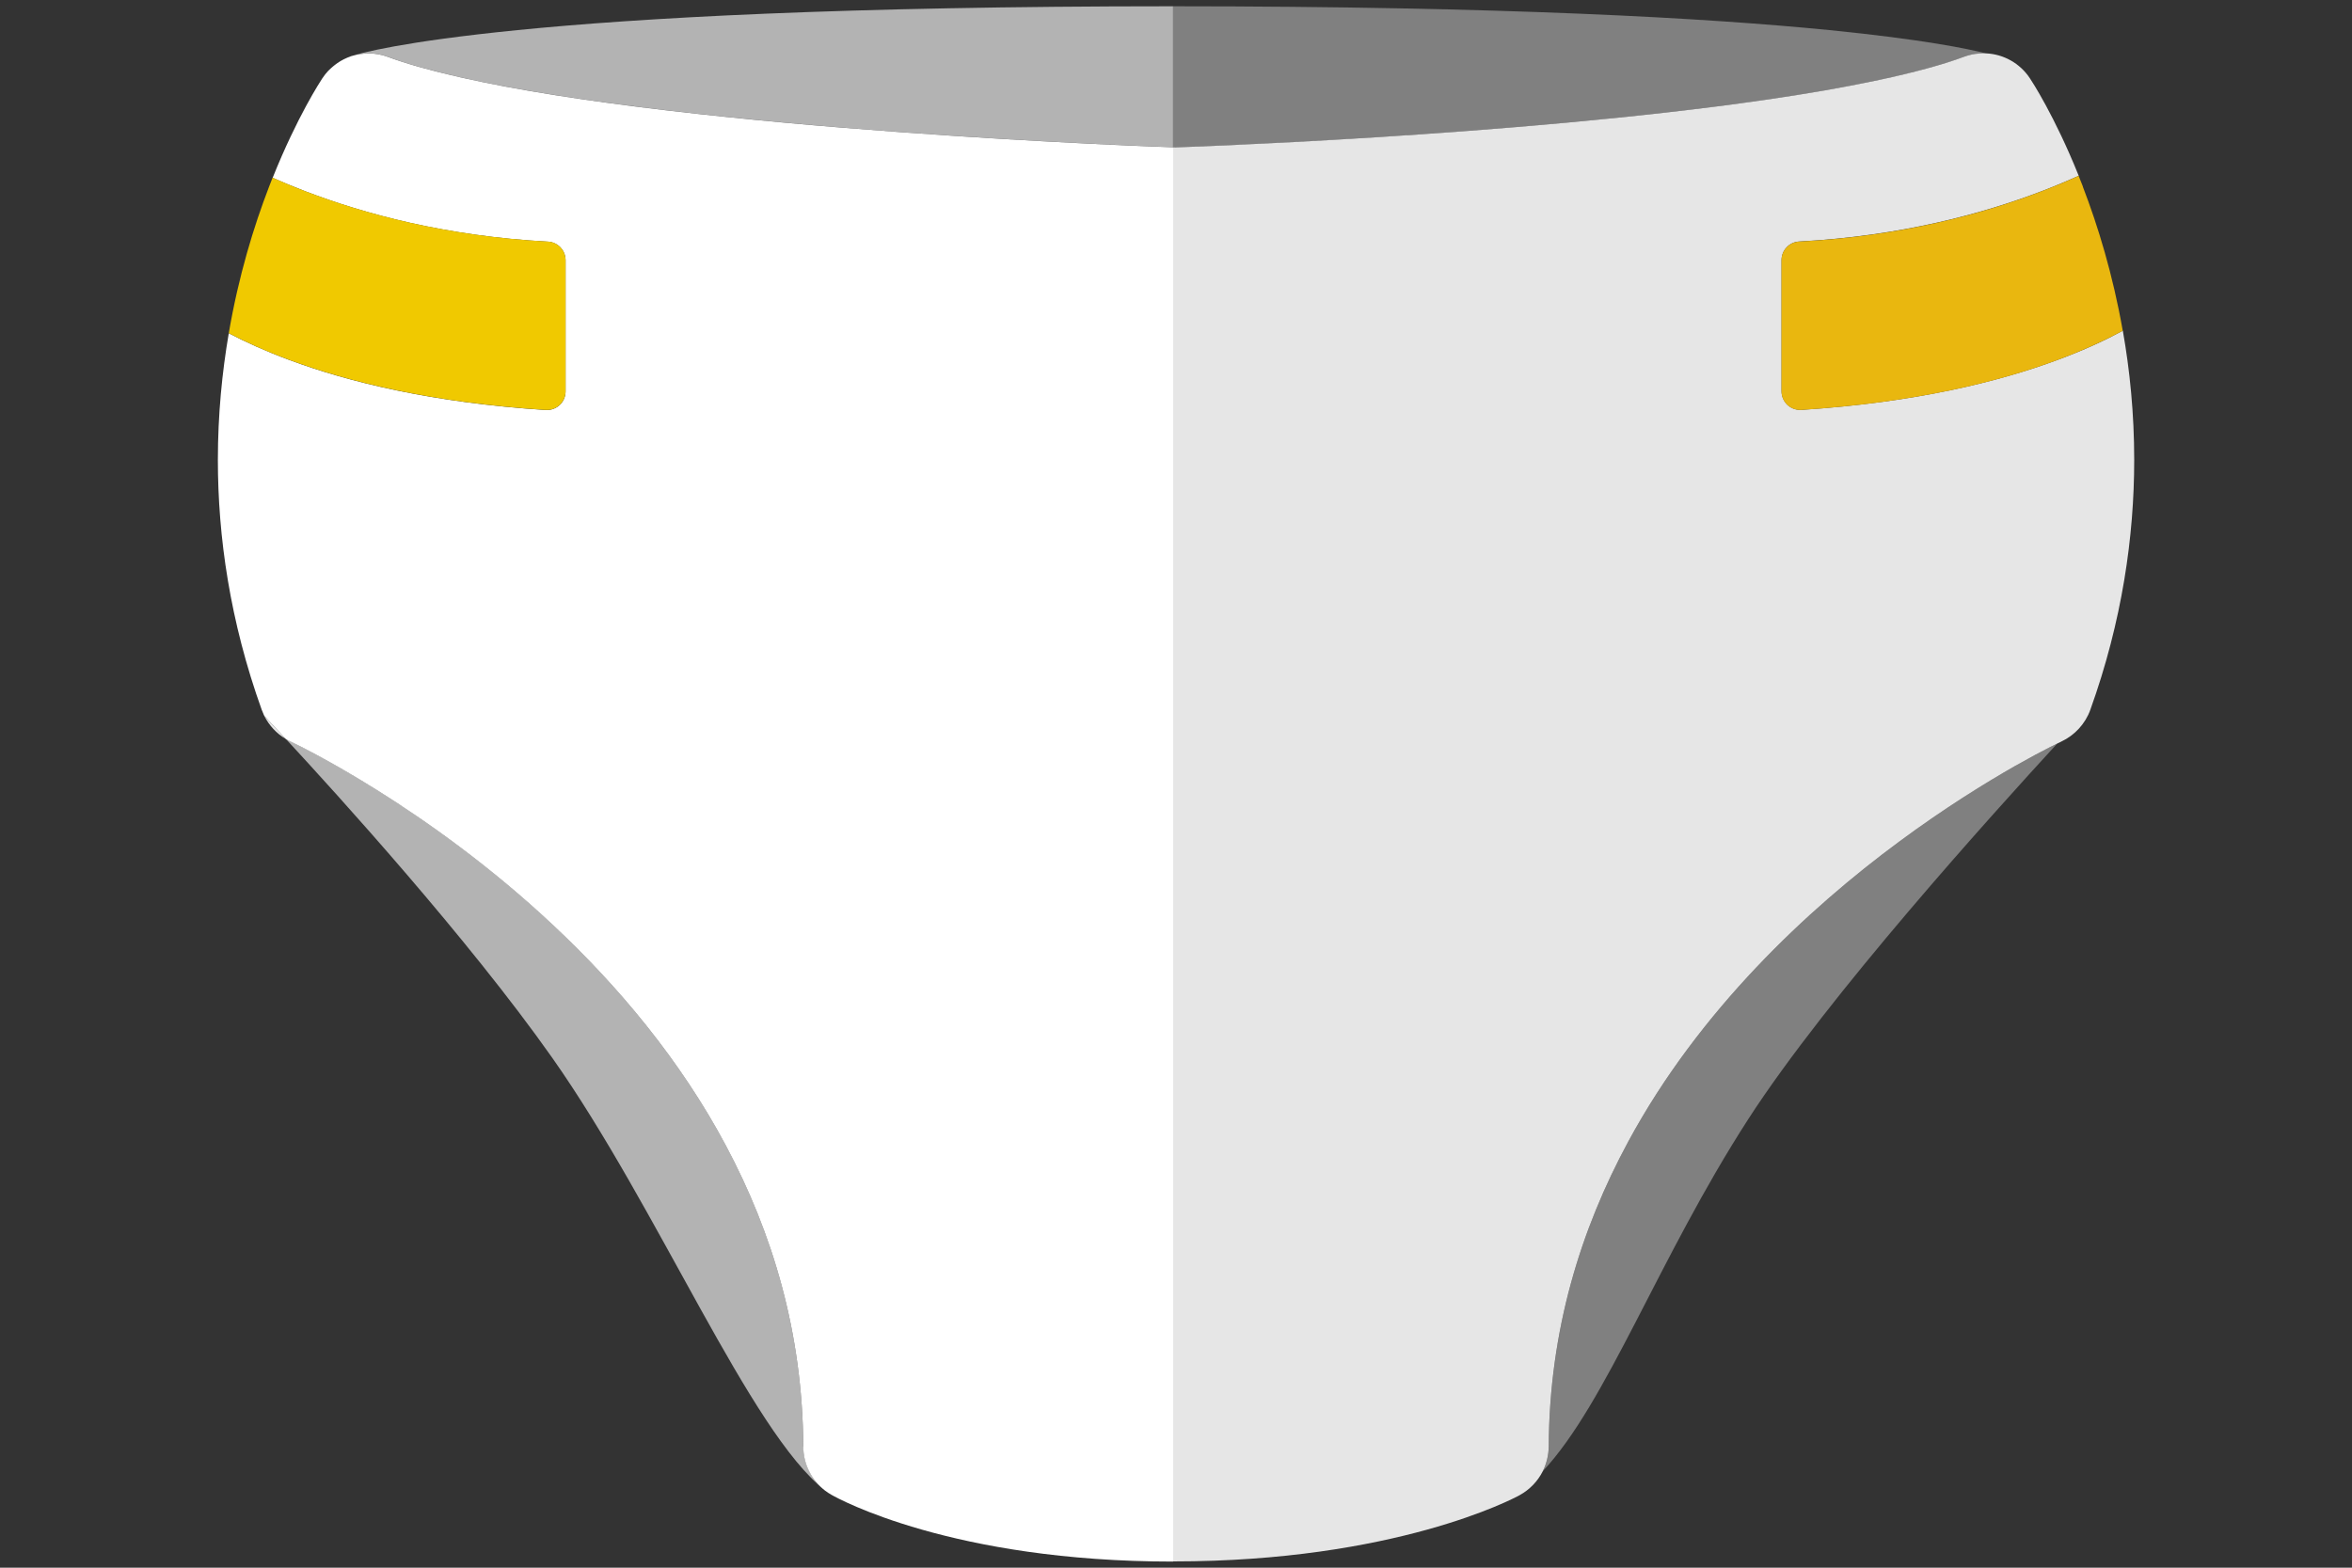 <?xml version="1.0" encoding="UTF-8"?><svg id="Layer_1" xmlns="http://www.w3.org/2000/svg" viewBox="0 0 300 200"><rect x="0" y="0" width="300" height="200" fill="#333333" stroke="none"/><defs><style>.cls-1{fill:#fff;}.cls-2{fill:#e9b70f;}.cls-3{fill:#f0c900;}.cls-4{fill:#e6e6e6;}.cls-5{fill:gray;}.cls-6{fill:#999;}.cls-7{fill:#b3b3b3;}</style></defs><path class="cls-6" d="M42.43,8.49c.06-.05,.12-.1,.18-.15-.06,.05-.12,.1-.18,.15Z"/><path class="cls-6" d="M42,8.88c.07-.06,.13-.13,.2-.19-.07,.06-.13,.13-.2,.19Z"/><path class="cls-6" d="M42.87,8.14c.06-.04,.11-.08,.17-.12-.06,.04-.11,.08-.17,.12Z"/><path class="cls-6" d="M43.82,7.57s.06-.03,.08-.04c-.03,.01-.06,.03-.08,.04Z"/><path class="cls-6" d="M43.33,7.83s.1-.06,.15-.09c-.05,.03-.1,.06-.15,.09Z"/><path class="cls-6" d="M41.12,9.94c.09-.13,.18-.26,.28-.39-.1,.13-.19,.26-.28,.39Z"/><path class="cls-6" d="M105.78,190.52s-.08-.05-.12-.07c.04,.03,.08,.05,.12,.07Z"/><path class="cls-6" d="M33.69,91.31s0,0,.02,.02c-.02-.03-.03-.06-.05-.09,.01,.02,.02,.05,.03,.07Z"/><path class="cls-7" d="M49.48,7.25c4.76,1.78,12.56,3.51,21.52,4.91,8.98,1.42,19.18,2.57,29.18,3.49,20.01,1.84,39.23,2.73,46.73,3.03,1.26,.05,2.17,.08,2.72,.1V.8c-42.31,0-68.18,1.5-83.62,3.04-14.82,1.48-20.02,2.95-21.1,3.28,1.45-.45,3.05-.43,4.56,.13Z"/><path class="cls-6" d="M33.61,91.13c-.07-.16-.14-.32-.2-.49,.06,.17,.13,.33,.2,.49Z"/><path class="cls-6" d="M41.46,9.48c.11-.14,.23-.28,.35-.41-.12,.13-.24,.27-.35,.41Z"/><path class="cls-7" d="M102.46,184.54c-.08-14.6-3.95-27.29-9.85-38.37-5.9-11.06-13.86-20.46-21.96-28.07-16.19-15.24-32.91-23.2-33.54-23.49h-.01c-.22-.11-.44-.22-.65-.35,6.52,7.04,23.2,25.39,33.96,40.65,13.58,19.27,25.28,47.79,34.81,55.21,0,0,.01,.01,.02,.02-1.72-1.33-2.76-3.38-2.77-5.6Z"/><path class="cls-4" d="M43.04,8.02c.1-.06,.19-.13,.29-.19-.1,.06-.19,.12-.29,.19Z"/><path class="cls-4" d="M42.2,8.69c.07-.07,.15-.14,.23-.2-.08,.07-.16,.13-.23,.2Z"/><path class="cls-4" d="M42.61,8.34c.08-.07,.17-.13,.26-.2-.09,.06-.18,.13-.26,.2Z"/><path class="cls-4" d="M43.49,7.75c.11-.06,.22-.13,.33-.18-.11,.06-.22,.12-.33,.18Z"/><path class="cls-4" d="M41.81,9.07c.06-.06,.13-.13,.19-.19-.06,.06-.13,.13-.19,.19Z"/><path class="cls-4" d="M36.43,94.26c-1.6-1.73-2.59-2.78-2.72-2.93,.61,1.21,1.55,2.24,2.72,2.93Z"/><path class="cls-4" d="M105.66,190.45c-.15-.1-.29-.2-.44-.31,.14,.11,.29,.21,.44,.31Z"/><path class="cls-4" d="M33.66,91.24s-.03-.07-.05-.11c.02,.03,.03,.07,.05,.11Z"/><path class="cls-4" d="M41.4,9.55s.03-.05,.05-.07c-.02,.02-.04,.05-.05,.07Z"/><path class="cls-4" d="M44.92,7.12c-.35,.11-.69,.24-1.02,.4,.29-.14,.59-.26,.9-.37,.03,0,.07-.02,.12-.04Z"/><path class="cls-1" d="M146.91,18.69c-7.51-.3-26.72-1.2-46.73-3.03-10-.92-20.2-2.07-29.18-3.49-8.95-1.4-16.76-3.14-21.52-4.91-1.51-.56-3.11-.57-4.56-.13-.05,.01-.09,.03-.12,.04-.31,.1-.61,.23-.9,.37-.03,.01-.06,.03-.08,.04-.11,.06-.22,.12-.33,.18-.05,.03-.1,.06-.15,.09-.1,.06-.2,.12-.29,.19-.06,.04-.11,.08-.17,.12-.09,.06-.18,.13-.26,.2-.06,.05-.12,.1-.18,.15-.08,.07-.16,.13-.23,.2-.07,.06-.13,.13-.2,.19-.06,.06-.13,.13-.19,.19-.12,.13-.24,.27-.35,.41-.02,.02-.04,.05-.05,.07-.1,.13-.19,.26-.28,.39,0,.01-.02,.03-.03,.04-.21,.32-3.21,4.88-6.33,12.68,.59,.26,1.19,.53,1.83,.79,.73,.3,1.51,.61,2.3,.92,7.54,2.9,17.98,5.74,30.99,6.44,1.26,.07,2.24,1.11,2.24,2.37v16.74c0,.65-.27,1.28-.75,1.73-.44,.41-1.03,.64-1.62,.64-.05,0-.1,0-.15,0-14.55-.94-25.22-3.59-32.73-6.39-3.09-1.15-5.64-2.32-7.71-3.4-.85,4.96-1.39,10.37-1.39,16.16,0,9.75,1.53,20.56,5.6,31.89,.01,.03,.03,.06,.04,.09,.06,.17,.13,.33,.2,.49,.02,.03,.03,.07,.05,.11,.02,.03,.03,.06,.05,.09,.13,.15,1.12,1.2,2.72,2.93,.21,.13,.43,.24,.65,.35h.01c.63,.29,17.35,8.25,33.54,23.49,8.11,7.61,16.07,17.01,21.96,28.07,5.9,11.08,9.77,23.77,9.85,38.37,0,2.21,1.05,4.27,2.77,5.6,.14,.11,.29,.21,.44,.31,.04,.03,.08,.05,.12,.07,.08,.05,.17,.11,.26,.16,.88,.51,15.43,8.52,43.59,8.52V18.79c-.55-.02-1.47-.05-2.72-.1Z"/><path class="cls-3" d="M69.89,30.82c-13.01-.7-23.45-3.55-30.99-6.44-.8-.31-1.57-.61-2.3-.92-.64-.27-1.24-.53-1.83-.79-.15,.38-.3,.76-.45,1.15-1.95,5.06-3.89,11.38-5.14,18.69,2.07,1.08,4.62,2.26,7.71,3.4,7.5,2.79,18.17,5.45,32.73,6.39,.05,0,.1,0,.15,0,.6,0,1.18-.23,1.62-.64,.47-.45,.75-1.08,.75-1.73v-16.74c0-1.26-.99-2.3-2.24-2.37Z"/><path class="cls-5" d="M150,18.81c.29-.01,.85-.03,1.66-.06,1.24-.05,3.05-.12,5.33-.22,4.56-.2,10.97-.53,18.4-1,14.84-.94,33.74-2.46,49.69-4.77,10.6-1.52,19.99-3.47,25.44-5.51,.93-.34,1.89-.48,2.83-.43-2.31-.59-8-1.78-20-2.98-15.45-1.53-41.32-3.03-83.67-3.04h-.05V18.79c.15,0,.27,0,.37,.01Z"/><path class="cls-5" d="M257.06,97.7c-3.75,2.13-8.99,5.36-14.8,9.66-11.65,8.6-25.51,21.51-34.58,38.29-6.06,11.2-10.05,24.06-10.14,38.89,0,1.11-.27,2.19-.76,3.16,8.21-8.81,14.74-27.15,26.19-44.89,10.12-15.69,31.33-39.13,39.44-47.96-.24,.12-.57,.28-.97,.48-1.01,.52-2.51,1.31-4.39,2.37Z"/><path class="cls-4" d="M270.77,42.19c-2.16,1.17-4.9,2.46-8.28,3.71-7.51,2.79-18.17,5.45-32.73,6.39-.05,0-.1,0-.15,0-.6,0-1.18-.23-1.62-.64-.47-.45-.75-1.08-.75-1.73v-16.74c0-1.26,.99-2.3,2.24-2.37,13-.7,23.45-3.55,30.99-6.44,1.71-.66,3.26-1.31,4.67-1.95-3.08-7.66-6.02-12.13-6.23-12.44-1.28-1.93-3.36-3.06-5.56-3.17-.94-.05-1.9,.09-2.83,.43-5.45,2.04-14.84,3.99-25.44,5.51-15.95,2.31-34.85,3.84-49.69,4.77-7.43,.47-13.84,.79-18.4,1-2.28,.1-4.09,.18-5.33,.22-.81,.03-1.37,.05-1.66,.06-.09,0-.22,0-.37-.01V199.2h.05c28.2,0,43.33-7.99,44.15-8.45,1.29-.71,2.31-1.78,2.95-3.05,.48-.97,.75-2.04,.76-3.16,.08-14.83,4.08-27.69,10.14-38.89,9.07-16.78,22.93-29.69,34.58-38.29,5.81-4.3,11.06-7.53,14.8-9.66,1.88-1.06,3.38-1.86,4.39-2.37,.4-.21,.73-.37,.97-.48,.06-.03,.12-.06,.17-.08,.13-.06,.21-.1,.27-.13,.03-.01,.04-.02,.05-.03h0c1.72-.8,3.07-2.27,3.71-4.05,4.07-11.33,5.6-22.14,5.6-31.89,0-5.91-.56-11.43-1.45-16.47Z"/><path class="cls-2" d="M265.68,23.81c-.18-.47-.36-.93-.55-1.38-1.4,.64-2.96,1.29-4.67,1.95-7.54,2.9-17.99,5.75-30.99,6.44-1.26,.07-2.24,1.11-2.24,2.37v16.74c0,.65,.27,1.28,.75,1.73,.44,.41,1.03,.64,1.62,.64,.05,0,.1,0,.15,0,14.55-.94,25.22-3.59,32.73-6.39,3.38-1.26,6.12-2.55,8.28-3.71-1.26-7.18-3.17-13.39-5.09-18.38Z"/></svg>